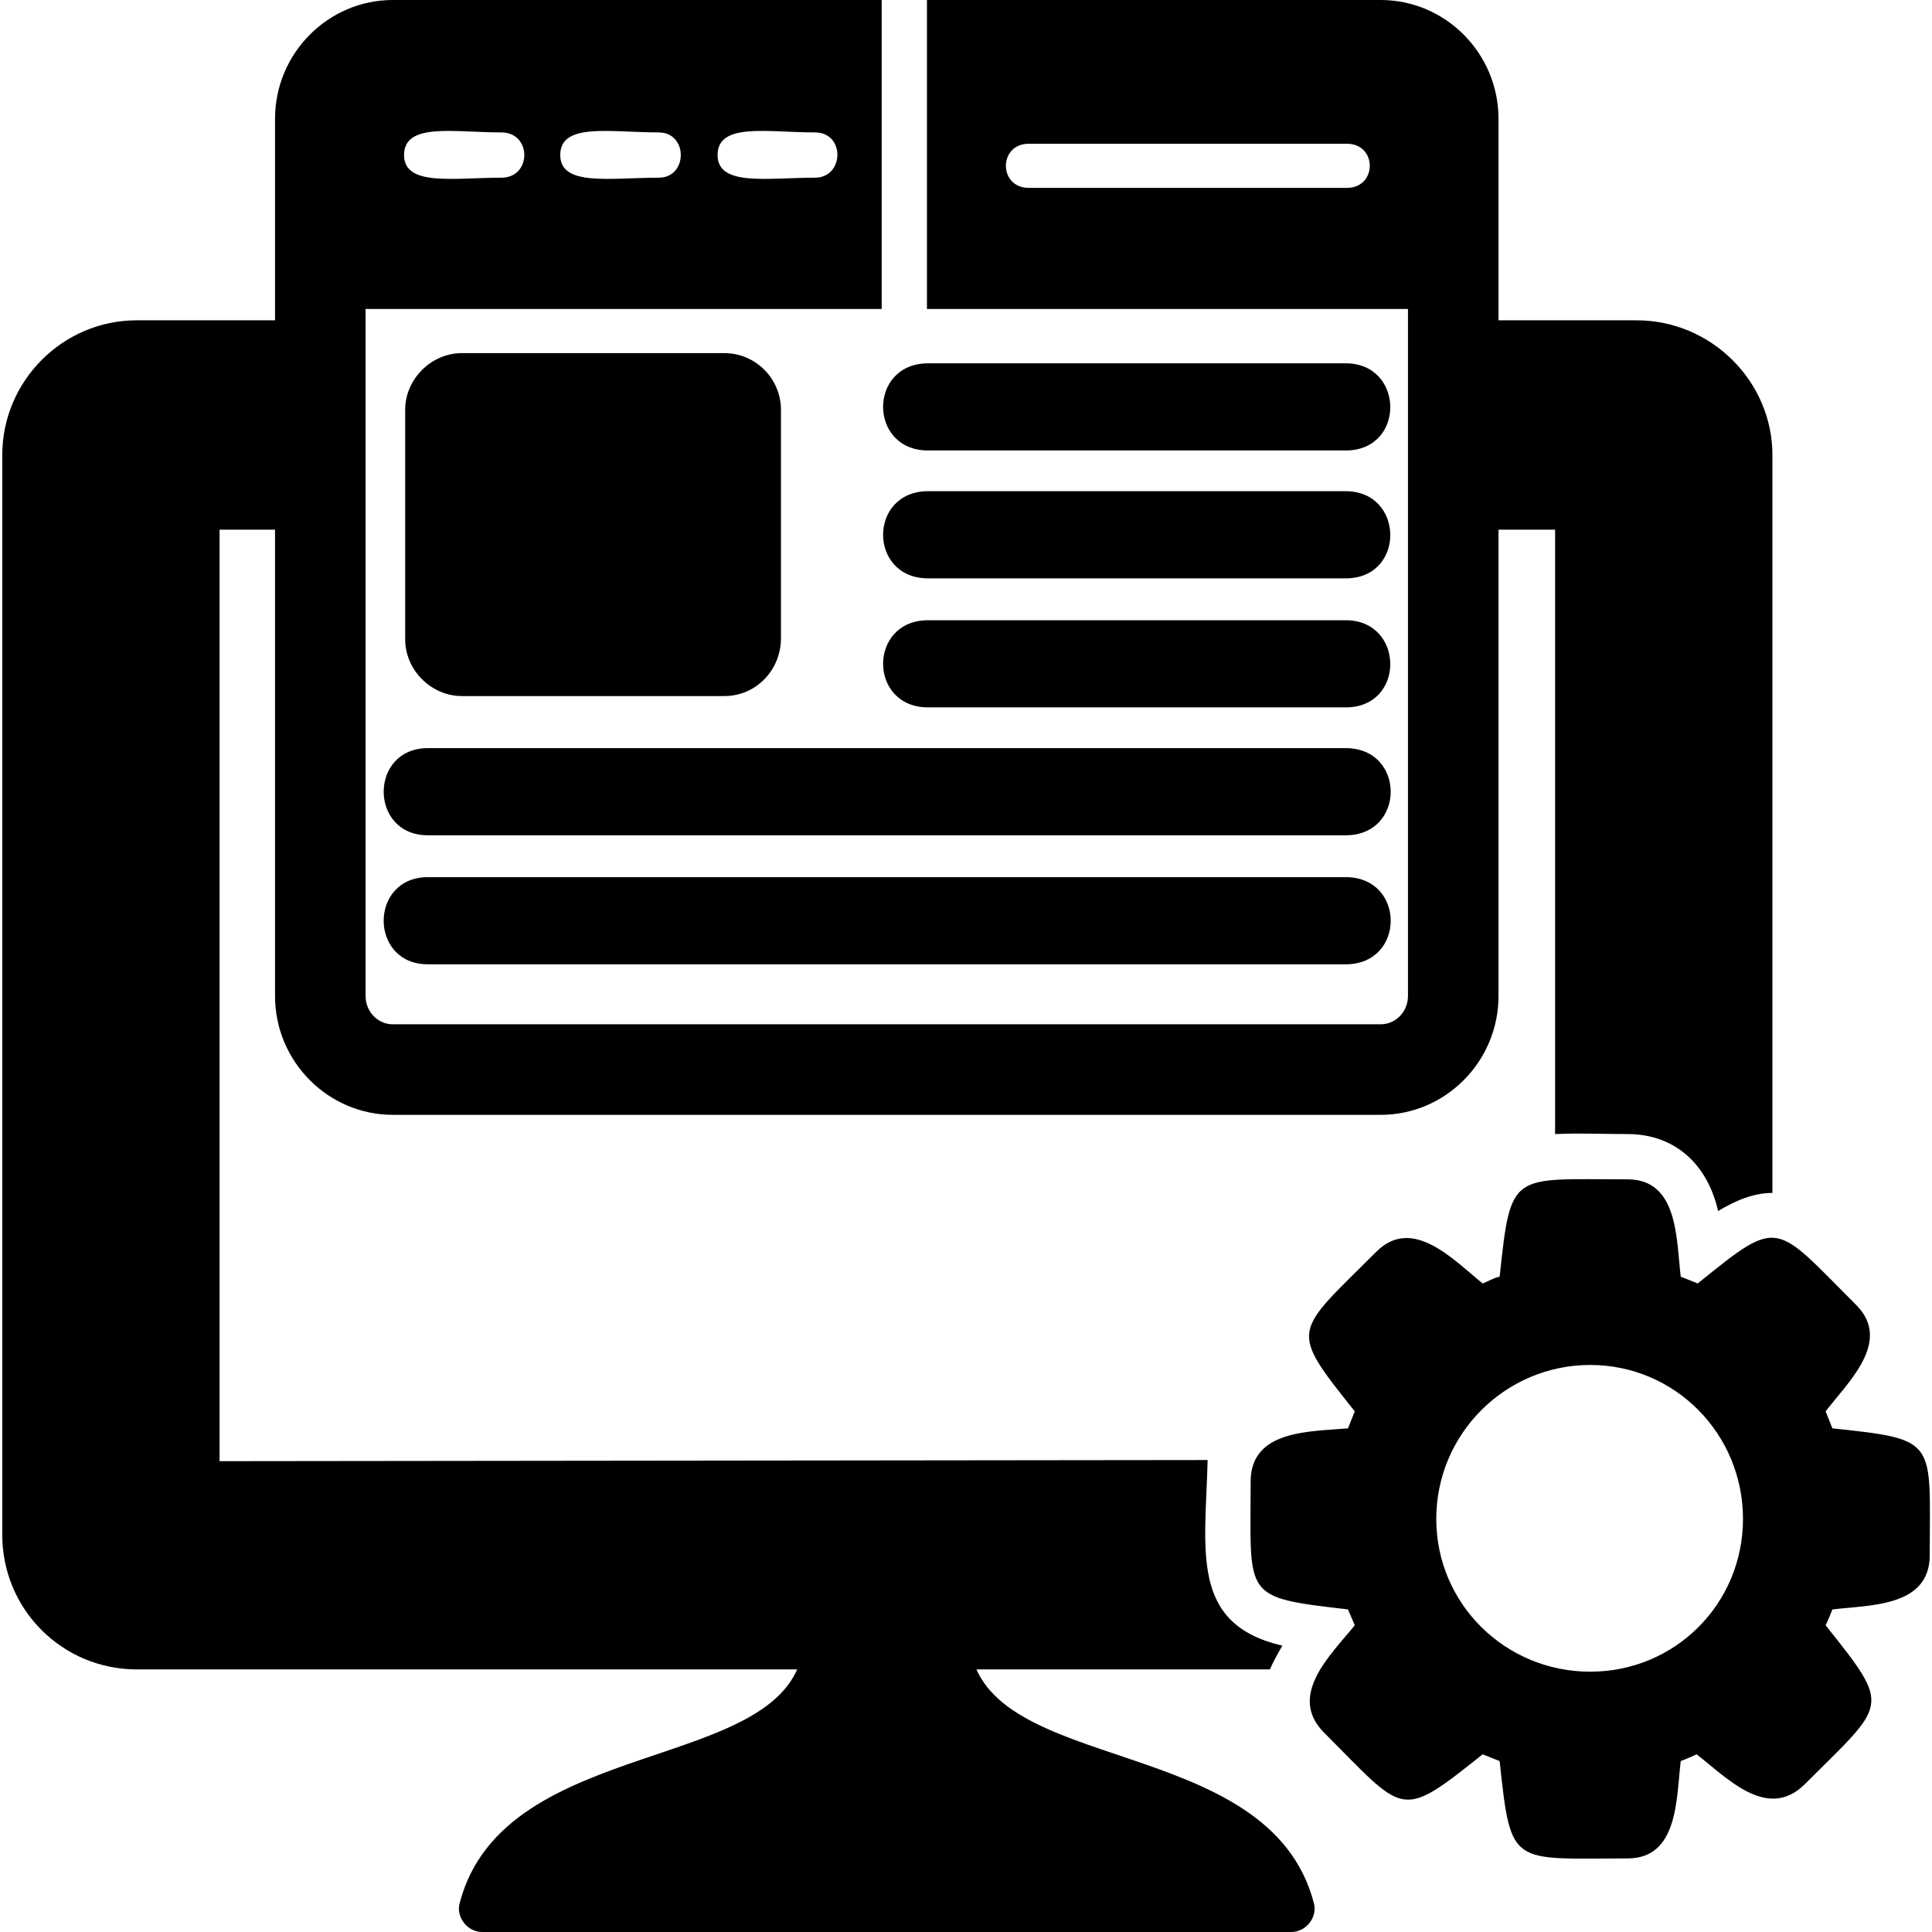 <svg clip-rule="evenodd" fill-rule="evenodd" height="1.707in" image-rendering="optimizeQuality" shape-rendering="geometricPrecision" text-rendering="geometricPrecision" viewBox="0 0 1707 1707" width="1.707in" xmlns="http://www.w3.org/2000/svg"><g id="Layer_x0020_1"><path d="m1141 1707h-715c-13 0-23-13-20-25 39-152 293-113 304-229 2-26 145-26 147 0 12 117 265 77 304 229 3 12-7 25-20 25z"/><path d="m1220 985h-873c-57 0-104-47-104-105v-775c0-58 47-105 104-105h432v273h-456v607c0 14 11 25 24 25h873c13 0 24-11 24-25v-607h-425v-273h401c57 0 104 47 104 105v775c0 58-47 105-104 105zm-777-828c-42 0-86 8-86-20 0-29 44-20 86-20 27 0 27 40 0 40zm139 0c-43 0-87 8-87-20 0-29 44-20 87-20 26 0 26 40 0 40zm138 0c-42 0-86 8-86-20 0-29 44-20 86-20 27 0 26 40 0 40zm470 9h-281c-27 0-27-39 0-39h281c27 0 27 39 0 39z"/><path d="m640 615h-232c-27 0-50-23-50-50v-203c0-27 23-50 50-50h232c28 0 50 23 50 50v202c0 28-22 51-50 51z"/><path d="m1189 511h-369c-53 0-53-77 0-77h369c52 0 53 77 0 77zm0 114h-369c-53 0-53-77 0-77h369c52 0 53 77 0 77zm0 113h-811c-52 0-52-77 0-77h811c53 0 53 77 0 77zm0 114h-811c-52 0-52-77 0-77h811c53 0 53 77 0 77zm0-454h-369c-53 0-53-77 0-77h369c52 0 53 77 0 77z"/><path d="m1438 1642c-103 0-103 8-113-86-5-2-10-4-15-6-74 59-68 53-140-19-33-33 6-69 27-95-2-5-4-9-6-14-94-11-86-10-86-113 0-46 53-44 86-47l6-15c-59-74-54-68 19-141 32-32 68 7 94 28 5-2 10-5 15-6 10-94 10-86 113-86 45 0 43 53 47 86l15 6c73-59 67-54 140 19 32 32-7 68-27 94l6 15c94 10 86 10 86 112 0 46-53 44-86 48-2 5-4 10-6 14 59 74 54 68-19 141-33 32-69-7-95-27-4 2-9 4-14 6-4 33-2 86-47 86zm-33-165c-75 0-136-60-136-135s61-136 136-136 135 61 135 136-60 135-135 135z"/><path d="m1122 1475h-1001c-66 0-119-53-119-119v-954c0-65 53-119 119-119h162c26 0 26 185 0 185h-89v823l873-1c-2 80-16 145 66 164-4 7-8 14-11 21zm444-421v-652c0-65-54-119-120-119h-162c-26 0-26 185 0 185h90v534c21-1 42 0 64 0 43 0 71 28 80 68 15-9 31-16 48-16z"/></g></svg>